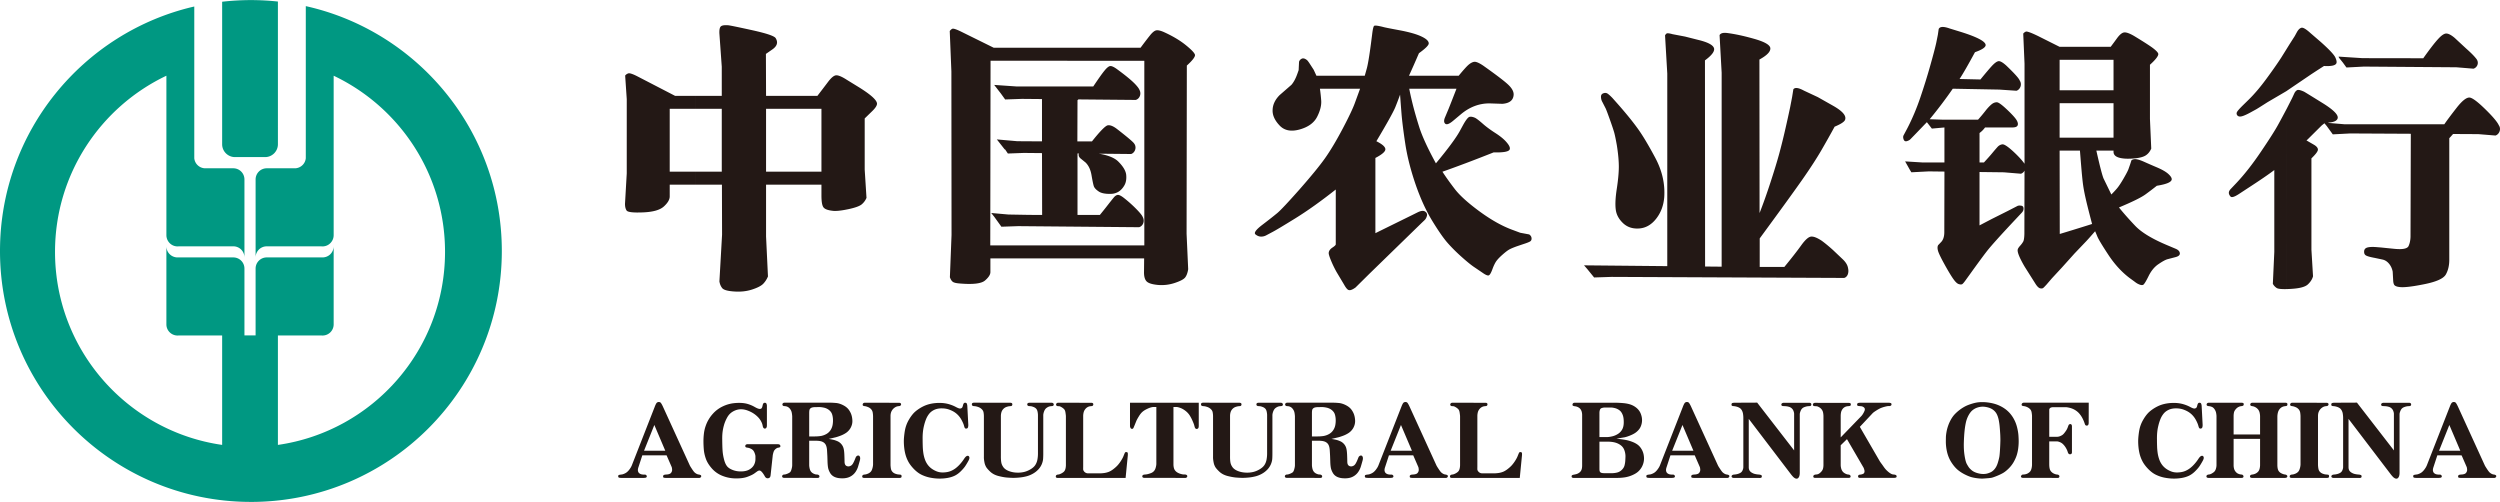 <?xml version="1.0" encoding="UTF-8"?> <svg xmlns="http://www.w3.org/2000/svg" width="2500" height="502" viewBox="5.011 4.312 1010.434 202.83"><path d="M269.607 188.323h-4.996l-1.558 4.776c-.223.652-.279 1.185-.176 1.592.095.426.301.73.605.936.3.211.609.336.923.391.309.057.588.086.832.086h.468c.168 0 .335.078.502.228.159.159.232.317.224.489-.034.271-.167.438-.399.511-.235.069-.579.107-1.021.107h-8.644c-.592 0-.986-.048-1.188-.116-.206-.082-.309-.262-.309-.541 0-.283.094-.455.27-.519.186-.069.425-.116.73-.159l.497-.064c.193-.018.516-.111.944-.295a4.578 4.578 0 0 0 1.064-.623c.288-.232.575-.52.846-.858s.498-.669.699-.991c.188-.322.339-.618.451-.893l9.235-23.609v7.58l-.129-.309-4.167 10.415h4.296v1.866h.001zm45.367-20.063v7.647c0 .442-.021.747-.068.901-.048.158-.12.312-.224.451-.103.128-.262.209-.476.24-.215.027-.408-.053-.575-.232a1.358 1.358 0 0 1-.31-.656l-.142-.64c-.106-.442-.309-.944-.604-1.485a7.47 7.47 0 0 0-1.176-1.588 10.683 10.683 0 0 0-1.777-1.472c-.683-.464-1.506-.871-2.455-1.228-.943-.348-1.875-.52-2.789-.502-1.061.023-2.082.322-3.077.879-.996.555-1.79 1.365-2.378 2.43s-1.025 2.115-1.313 3.163a18.329 18.329 0 0 0-.57 2.828 23.207 23.207 0 0 0-.12 2.94c0 .66.017 1.558.047 2.678.034 1.115.095 2.09.197 2.905.107.815.288 1.733.559 2.738.278 1.013.652 1.823 1.128 2.446.485.617 1.249 1.124 2.292 1.527a8.718 8.718 0 0 0 3.305.588c1.407 0 2.554-.262 3.421-.768.875-.502 1.502-1.133 1.893-1.871a5.11 5.11 0 0 0 .579-2.378v-1.056c0-.312-.095-.734-.292-1.271-.193-.532-.425-.94-.678-1.206a2.877 2.877 0 0 0-.923-.644 5.54 5.54 0 0 0-.785-.31l-.794-.141c-.215-.031-.383-.095-.485-.202-.116-.112-.158-.253-.146-.434 0-.24.09-.421.274-.545.172-.112.382-.181.609-.181h12.188c.262 0 .493.043.699.129.202.082.335.249.391.502.064.244.018.426-.138.533-.154.115-.291.184-.416.197l-.463.076c-.254.061-.511.197-.773.408a3.36 3.36 0 0 0-.644.661c-.159.24-.3.593-.429 1.081-.129.48-.189.82-.206.982l-.867 7.992c-.047.395-.15.69-.326.879-.167.186-.421.301-.764.34-.344.033-.661-.095-.962-.391-.09-.086-.214-.275-.368-.566a11.471 11.471 0 0 0-.571-.91 5.648 5.648 0 0 0-.713-.863c-.248-.244-.502-.377-.759-.402-.254-.021-.571.094-.962.355l-1.193.863c-.57.402-1.484.846-2.742 1.309-1.262.468-2.854.687-4.776.652a14.58 14.58 0 0 1-5.24-1.004 11.083 11.083 0 0 1-4.326-2.982c-1.185-1.344-2.013-2.67-2.463-3.979-.464-1.314-.734-2.566-.829-3.773a40.4 40.4 0 0 1-.141-3.291c0-1.057.068-2.116.197-3.185a14.23 14.23 0 0 1 .726-3.064 13.62 13.62 0 0 1 1.248-2.652 13.721 13.721 0 0 1 1.627-2.185 12.257 12.257 0 0 1 1.854-1.703 13.038 13.038 0 0 1 2.177-1.301 13.764 13.764 0 0 1 2.768-.987c1.025-.253 2.245-.395 3.661-.421.889 0 1.669.052 2.343.159.679.103 1.369.288 2.082.55.717.257 1.407.583 2.086.974.674.386 1.214.631 1.622.712.395.095.721.061.979-.111.133-.104.253-.279.348-.527.09-.254.167-.528.214-.816.061-.287.155-.519.271-.703a.7.7 0 0 1 .55-.279.807.807 0 0 1 .597.189c.086.115.167.273.223.488.044.216.074.379.073.513m21.902-1.229v1.815a7.792 7.792 0 0 0-.777-.038l-1.558.02c-.794.014-1.36.121-1.695.318-.335.201-.55.438-.635.721-.095.283-.143.777-.143 1.502v9.305h2.331c.746 0 1.493-.052 2.249-.158l.228-.039v2.168l-.146-.039c-.558-.138-1.378-.201-2.455-.201h-2.205v9.827c0 .386.06.841.18 1.399.129.549.317.982.588 1.309.262.322.605.588 1.034.789.43.193.756.301.996.314l.506.038c.202.024.391.107.559.22a.624.624 0 0 1 .271.515c.007.214-.064.378-.206.485-.15.106-.344.149-.575.137l-13.506-.027a.97.97 0 0 1-.597-.18c-.158-.112-.224-.31-.176-.576a.685.685 0 0 1 .253-.395.906.906 0 0 1 .446-.18l.442-.039c.154-.014.455-.107.901-.275.438-.172.794-.359 1.064-.562.278-.198.502-.636.678-1.292.185-.656.271-1.193.271-1.613v-19.771a11.47 11.47 0 0 0-.154-1.297 3.611 3.611 0 0 0-.545-1.43c-.279-.428-.588-.746-.932-.952a2.558 2.558 0 0 0-1.025-.382l-.7-.068c-.12 0-.271-.068-.429-.215-.167-.15-.215-.344-.15-.584a.63.63 0 0 1 .279-.412c.158-.106.348-.158.579-.158h14.755v.001zm-62.441 21.291h-4.828v-1.867h4.296l-4.296-10.106v-7.579l.034-.094c.22-.576.43-1.031.64-1.369.215-.34.516-.52.923-.541.403-.021.708.094.905.352.206.254.46.699.772 1.352l10.923 23.91c.099.214.335.613.726 1.205.386.597.69 1.03.918 1.313s.515.532.862.751c.353.215.666.344.944.391l.391.064c.193.043.356.107.516.185a.524.524 0 0 1 .271.382c.023.176-.048.339-.198.516a.769.769 0 0 1-.588.252h-13.437c-.455 0-.772-.047-.953-.115-.185-.082-.262-.274-.231-.584a.554.554 0 0 1 .262-.45c.167-.095.373-.159.618-.185l.772-.064a3.45 3.45 0 0 0 .905-.201c.344-.116.613-.348.815-.688a1.94 1.94 0 0 0 .262-1.149c-.034-.429-.09-.751-.167-.962l-2.057-4.719zm227.731.108c-.018 1.154.034 2.082.163 2.772.12.687.421 1.348.893 1.979.477.622 1.214 1.128 2.219 1.507 1 .381 2.064.583 3.202.613.9.043 1.798-.031 2.694-.223.91-.189 1.808-.546 2.704-1.069.905-.519 1.566-1.106 1.996-1.737.434-.645.717-1.374.875-2.182.15-.807.232-1.631.232-2.459V171.92a7.682 7.682 0 0 0-.186-1.344c-.111-.48-.3-.854-.562-1.133-.267-.283-.614-.506-1.06-.678-.447-.168-.777-.271-1.014-.297l-.862-.068c-.124 0-.271-.064-.446-.193-.168-.137-.228-.334-.181-.584.031-.223.133-.373.301-.455.176-.081.438-.115.794-.115h8.737c.215 0 .408.061.575.168a.68.68 0 0 1 .279.497c.021.224-.043.382-.176.498a.77.77 0 0 1-.447.185l-.699.068c-.36.043-.738.172-1.137.387-.404.227-.73.494-.971.811-.235.318-.438.73-.596 1.25-.15.51-.224.957-.207 1.338v15.377c0 .627-.017 1.305-.055 2.014-.039.717-.224 1.455-.55 2.244a7.247 7.247 0 0 1-1.399 2.143 9.101 9.101 0 0 1-2.154 1.682c-.837.477-1.687.824-2.574 1.061-.885.23-1.799.398-2.734.493-.939.099-1.807.146-2.601.146-.733 0-1.601-.043-2.618-.124s-2.193-.306-3.523-.647c-1.326-.361-2.425-.949-3.283-1.773s-1.425-1.484-1.678-1.982c-.254-.506-.43-.939-.507-1.312-.091-.379-.167-.812-.24-1.314s-.095-.974-.081-1.424v-16.305c0-.523-.048-1.047-.143-1.566-.086-.52-.348-.971-.776-1.36a3.786 3.786 0 0 0-1.36-.824c-.485-.167-.876-.267-1.193-.31l-.691-.068a.794.794 0 0 1-.472-.172c-.159-.119-.228-.291-.228-.531 0-.232.078-.399.236-.507.168-.106.373-.159.622-.159l14.69.021c.258.014.446.064.588.158.138.095.219.25.228.459.007.229-.052.4-.168.537-.12.129-.249.193-.382.193l-.699.068c-.36.043-.764.15-1.228.313a3.196 3.196 0 0 0-1.224.85 3.208 3.208 0 0 0-.733 1.331 5.436 5.436 0 0 0-.192 1.416v16.047h.002zm-40.437-21.377h27.789v9.283c0 .382-.052.674-.142.884s-.271.348-.541.407c-.271.057-.489-.01-.645-.18a1.533 1.533 0 0 1-.33-.631l-.227-.846c-.121-.391-.344-.943-.657-1.66a16.18 16.18 0 0 0-1.106-2.111 7.275 7.275 0 0 0-1.722-1.867c-.717-.55-1.416-.949-2.111-1.193-.704-.254-1.245-.373-1.631-.373l-1.116.017v23.18c0 .519.064 1.03.197 1.532.138.498.399.932.799 1.309.391.378.923.67 1.579.906.661.219 1.193.334 1.593.334l.613.018c.15.014.326.068.506.172.186.098.288.266.297.498a.59.59 0 0 1-.271.535c-.185.125-.36.186-.511.172l-16.536-.023c-.257 0-.464-.047-.635-.154-.167-.107-.24-.279-.211-.52 0-.18.082-.326.232-.438.159-.1.309-.172.468-.197l.631-.061c.244-.014.545-.064.896-.15.348-.086.756-.211 1.211-.382a3.15 3.15 0 0 0 1.188-.759c.335-.34.583-.799.759-1.383.164-.588.263-1.107.279-1.558v-23.029l-1.051-.017c-.361 0-.799.076-1.313.227-.523.163-1.12.421-1.807.772-.683.36-1.231.747-1.644 1.15-.416.396-.837.952-1.271 1.669-.434.709-.751 1.283-.953 1.722l-.789 1.944-.241.566c-.119.312-.227.527-.334.635-.104.115-.254.168-.451.154-.262 0-.463-.129-.596-.391a1.898 1.898 0 0 1-.198-.879V167.053zm-1.776 30.385h-27.395c-.262.014-.477-.039-.644-.15-.159-.111-.214-.309-.15-.617a.62.62 0 0 1 .254-.391c.142-.086.296-.15.446-.176l.441-.061c.172-.014.438-.107.812-.283a4.847 4.847 0 0 0 1.099-.669c.36-.278.613-.665.756-1.134.154-.467.231-1.017.248-1.635v-19.746c0-.262-.047-.717-.146-1.364-.086-.657-.245-1.134-.477-1.425-.224-.287-.562-.575-1.034-.867-.468-.283-.803-.438-1-.451l-.652-.043c-.159 0-.317-.064-.477-.197-.167-.137-.223-.309-.176-.531a.777.777 0 0 1 .301-.485c.163-.106.352-.159.584-.159l13.42.021c.231.014.412.068.532.167.128.099.192.245.202.429a.737.737 0 0 1-.164.503.6.6 0 0 1-.438.228l-.627.068a2.94 2.94 0 0 0-1.128.382c-.365.206-.691.511-.983.909a3.38 3.38 0 0 0-.596 1.318 6.422 6.422 0 0 0-.155 1.344v20.535c-.014.516-.014.88 0 1.086.018.206.112.438.296.687.177.253.412.464.709.622.291.168.644.244 1.047.244h4.708c.309 0 .78-.03 1.416-.094a8.877 8.877 0 0 0 1.948-.434c.661-.228 1.36-.627 2.099-1.197.729-.57 1.331-1.111 1.781-1.627a14.25 14.25 0 0 0 1.288-1.742c.416-.652.721-1.211.922-1.691l.326-.807c.142-.369.262-.631.356-.793.103-.159.296-.232.566-.211s.442.115.523.275c.069.166.086.527.052 1.09l-.89 9.072zm-50.41-9.008c-.015 1.154.042 2.082.171 2.772.116.687.421 1.348.889 1.979.477.622 1.219 1.128 2.219 1.507a9.668 9.668 0 0 0 3.206.613 10.47 10.47 0 0 0 2.695-.223c.905-.189 1.807-.545 2.703-1.069.906-.519 1.566-1.106 1.992-1.737a5.958 5.958 0 0 0 .875-2.182c.154-.807.232-1.631.232-2.459V171.92a7.753 7.753 0 0 0-.181-1.344c-.111-.48-.305-.854-.566-1.133-.263-.283-.614-.506-1.056-.678-.446-.168-.781-.271-1.014-.297l-.866-.068c-.129 0-.271-.064-.442-.193-.167-.137-.231-.334-.185-.584.031-.223.138-.373.305-.455.176-.081.438-.115.794-.115h8.738c.215 0 .403.061.575.168a.675.675 0 0 1 .274.498c.023.223-.039.381-.176.497a.746.746 0 0 1-.446.185l-.7.068a3.213 3.213 0 0 0-1.133.387c-.407.227-.733.494-.97.811-.24.318-.438.73-.597 1.25-.154.51-.223.957-.205 1.338v15.377c0 .627-.018 1.305-.061 2.014-.039.717-.224 1.455-.545 2.244a7.28 7.28 0 0 1-1.403 2.143 9.027 9.027 0 0 1-2.155 1.682c-.832.477-1.682.824-2.574 1.061a17.94 17.94 0 0 1-2.734.493c-.939.099-1.807.146-2.601.146-.729 0-1.597-.043-2.618-.124-1.017-.081-2.192-.305-3.523-.647-1.326-.361-2.42-.949-3.283-1.773-.854-.824-1.42-1.484-1.674-1.982-.257-.506-.429-.939-.511-1.312a16.978 16.978 0 0 1-.24-1.314 8.268 8.268 0 0 1-.077-1.424v-16.305c0-.523-.047-1.047-.142-1.566-.091-.52-.352-.971-.781-1.36a3.753 3.753 0 0 0-1.36-.824c-.485-.167-.871-.267-1.193-.31l-.69-.068a.777.777 0 0 1-.468-.172c-.159-.119-.232-.291-.232-.531 0-.232.082-.399.24-.507.168-.106.374-.159.618-.159l14.695.021c.253.014.446.064.588.158.137.095.215.25.223.459.007.229-.047.4-.167.537-.12.129-.249.193-.382.193l-.699.068c-.356.043-.765.15-1.224.313a3.155 3.155 0 0 0-1.223.85 3.144 3.144 0 0 0-.734 1.331 5.463 5.463 0 0 0-.201 1.416v16.047zm-13.575-20.171l.399 7.647c.017.314-.007.602-.064.854-.047.249-.124.433-.231.536-.104.104-.267.172-.507.202-.244.027-.429-.039-.549-.202-.129-.158-.232-.391-.301-.687l-.167-.571c-.15-.493-.43-1.111-.812-1.85a9.249 9.249 0 0 0-1.287-1.889 8.408 8.408 0 0 0-1.614-1.402c-.613-.404-1.343-.764-2.197-1.073-.841-.313-1.812-.477-2.893-.493-1.185-.014-2.202.18-3.068.57-.858.399-1.554.923-2.086 1.58a8.81 8.81 0 0 0-1.262 2.145 18.438 18.438 0 0 0-.828 2.593 17.65 17.65 0 0 0-.477 2.712c-.09.867-.129 1.863-.111 3.005 0 .79.017 1.678.047 2.669.031.982.111 1.928.249 2.828.133.902.356 1.79.674 2.656a8.106 8.106 0 0 0 1.305 2.318 7.602 7.602 0 0 0 2.034 1.717c.812.477 1.575.793 2.283.953.713.162 1.523.201 2.425.115.932-.077 1.751-.274 2.455-.579.708-.3 1.378-.7 2-1.185a13.18 13.18 0 0 0 1.785-1.721 16.261 16.261 0 0 0 1.455-1.914c.398-.613.755-1.004 1.064-1.164.313-.167.566-.18.78-.038.206.124.326.353.353.661.021.309-.099.713-.365 1.205-.48.885-.944 1.652-1.369 2.283-.438.631-1.06 1.34-1.854 2.117-.803.771-1.631 1.359-2.498 1.754-.858.391-1.828.684-2.901.854a17.612 17.612 0 0 1-3.115.245c-1.219 0-2.442-.125-3.699-.369a14.4 14.4 0 0 1-3.489-1.154c-1.082-.52-2.125-1.301-3.125-2.322-1-1.034-1.755-2.034-2.283-3.004a13.785 13.785 0 0 1-1.15-2.889 18.904 18.904 0 0 1-.511-2.771 24.9 24.9 0 0 1-.146-2.588c0-.829.081-1.867.24-3.091.154-1.219.382-2.283.687-3.167.301-.889.704-1.76 1.224-2.609a14.838 14.838 0 0 1 1.549-2.185c.516-.601 1.146-1.154 1.871-1.674a16.159 16.159 0 0 1 2.296-1.378c.803-.395 1.67-.707 2.623-.939.948-.232 2.029-.382 3.235-.434 1.043-.027 1.975.014 2.794.137.824.116 1.635.318 2.425.593a13.72 13.72 0 0 1 2.099.91c.605.33 1.082.528 1.421.593.335.063.647 0 .909-.182a.917.917 0 0 0 .348-.467c.073-.211.142-.451.211-.717.06-.266.159-.489.274-.666a.652.652 0 0 1 .55-.278.823.823 0 0 1 .597.202c.094.115.158.274.206.477.045.203.075.379.092.521m-31.03 23.995c.035.58.091 1.095.177 1.537.086.441.287.841.597 1.188.309.34.699.594 1.176.77.472.172.875.27 1.219.295l.635.061c.215.023.374.068.477.115.095.053.159.22.185.494.027.283-.043.48-.185.574-.15.1-.365.15-.644.15h-14.283c-.244 0-.45-.051-.618-.158-.158-.107-.214-.309-.15-.609a.623.623 0 0 1 .254-.391c.146-.086.296-.15.446-.176l.506-.061c.258-.023.584-.124.996-.291a3.238 3.238 0 0 0 1.107-.699c.321-.301.579-.76.755-1.383a6.768 6.768 0 0 0 .292-1.648v-19.445c0-.369-.039-.841-.115-1.402a2.709 2.709 0 0 0-.609-1.43 3.29 3.29 0 0 0-1.206-.889c-.485-.201-.88-.33-1.193-.387l-.464-.068a.777.777 0 0 1-.45-.185c-.15-.116-.197-.278-.15-.507.047-.223.142-.391.301-.497a.993.993 0 0 1 .579-.159l13.857.021c.24.014.434.076.575.188.15.116.215.278.202.511a.768.768 0 0 1-.249.434.724.724 0 0 1-.455.193l-.554.068a3.046 3.046 0 0 0-1.176.45 3.892 3.892 0 0 0-1.03.931 3.941 3.941 0 0 0-.618 1.186 5.04 5.04 0 0 0-.185 1.386v19.833h-.002zm-28.062-9.609v-2.167a6.85 6.85 0 0 0 2.004-.712 4.944 4.944 0 0 0 1.785-1.597c.45-.669.742-1.421.88-2.253a10.2 10.2 0 0 0 .095-2.623c-.112-1.017-.326-1.781-.652-2.287a4.205 4.205 0 0 0-1.271-1.266 5.072 5.072 0 0 0-1.781-.717 11.632 11.632 0 0 0-1.06-.176v-1.816h3.832c.751.015 1.498.057 2.253.129.747.064 1.536.293 2.352.652.812.369 1.498.79 2.035 1.283.545.48 1.021 1.146 1.433 1.983.412.841.661 1.837.729 3 .082 1.149-.188 2.257-.811 3.317a6.013 6.013 0 0 1-1.747 1.85c-.699.463-1.511.88-2.434 1.211-.922.338-1.69.578-2.321.699l-2.231.523c.682.115 1.266.228 1.755.334.494.104 1.047.289 1.67.55a4.358 4.358 0 0 1 1.596 1.134c.438.488.756 1.055.94 1.686.193.641.301 1.52.348 2.635.047 1.117.072 2.048.081 2.803.007.752.168 1.262.468 1.55.305.292.683.429 1.154.412.245 0 .541-.077.88-.253.344-.168.652-.49.928-.957.266-.473.506-.979.721-1.507.206-.524.352-.872.421-1.021.063-.159.21-.31.411-.468a.895.895 0 0 1 .695-.168c.245.043.43.236.554.584.129.34.112.811-.047 1.398-.245.902-.485 1.73-.708 2.46a7.769 7.769 0 0 1-.975 2.068 5.776 5.776 0 0 1-1.528 1.583 5.804 5.804 0 0 1-1.927.885 8.128 8.128 0 0 1-2.262.215c-1.072-.014-2.004-.193-2.794-.545-.776-.356-1.382-.885-1.807-1.597-.412-.717-.69-1.399-.824-2.064-.124-.657-.206-1.523-.24-2.575l-.068-2.158c-.034-.648-.073-1.378-.12-2.207-.048-.811-.159-1.476-.352-1.979a2.74 2.74 0 0 0-.824-1.214 3.295 3.295 0 0 0-1.236-.617m203.189-15.614v1.816a7.797 7.797 0 0 0-.776-.039l-1.559.02c-.794.014-1.36.121-1.69.318-.339.201-.55.438-.64.721-.095.283-.142.777-.142 1.502v9.305h2.331c.746 0 1.493-.051 2.248-.158l.228-.039v2.168l-.146-.039c-.559-.137-1.378-.201-2.451-.201h-2.21v9.828c0 .386.064.84.181 1.398.129.549.321.982.592 1.309.262.322.601.588 1.03.79.429.192.759.3.995.313l.511.039c.198.027.387.106.554.219a.624.624 0 0 1 .271.515c.007.214-.06.378-.206.485-.15.107-.339.15-.57.137l-13.511-.023a.972.972 0 0 1-.597-.181c-.158-.112-.223-.31-.171-.575a.644.644 0 0 1 .253-.395.876.876 0 0 1 .442-.18l.446-.039c.15-.014.455-.107.901-.275.433-.172.794-.36 1.063-.562.279-.197.498-.635.674-1.291.186-.656.271-1.193.271-1.613V172.53a12.28 12.28 0 0 0-.149-1.296 3.597 3.597 0 0 0-.55-1.43c-.279-.429-.588-.746-.931-.953a2.597 2.597 0 0 0-1.026-.381l-.699-.068c-.116 0-.271-.069-.425-.215-.172-.15-.219-.344-.154-.584a.656.656 0 0 1 .278-.412c.159-.107.348-.158.579-.158h14.756l-.001-.002zm0 15.614v-2.167a6.8 6.8 0 0 0 2.004-.712 4.885 4.885 0 0 0 1.781-1.598c.455-.669.751-1.42.884-2.252a9.981 9.981 0 0 0 .095-2.623c-.107-1.018-.321-1.781-.647-2.287a4.297 4.297 0 0 0-1.271-1.266 5.084 5.084 0 0 0-1.785-.717 11.14 11.14 0 0 0-1.06-.176v-1.816h3.837c.746.014 1.493.057 2.253.129.742.064 1.532.293 2.348.652.815.369 1.497.79 2.038 1.283.541.48 1.018 1.146 1.43 1.982.416.842.66 1.838.733 3 .077 1.15-.193 2.258-.815 3.318a6.033 6.033 0 0 1-1.746 1.85c-.7.463-1.507.879-2.434 1.21-.923.339-1.695.579-2.322.7l-2.236.523c.683.115 1.275.227 1.76.334a9.234 9.234 0 0 1 1.67.55 4.373 4.373 0 0 1 1.601 1.133 4.34 4.34 0 0 1 .94 1.687c.188.64.296 1.52.348 2.635.047 1.116.072 2.048.081 2.803.003.752.163 1.262.468 1.55.301.292.682.429 1.15.411.244 0 .541-.076.884-.252.343-.168.652-.49.919-.958.274-.472.515-.979.725-1.507.206-.523.348-.871.421-1.021.063-.158.21-.309.416-.467a.876.876 0 0 1 .69-.168c.245.043.43.236.559.584.125.339.111.811-.047 1.398a95.15 95.15 0 0 1-.708 2.459 7.784 7.784 0 0 1-.983 2.069 5.82 5.82 0 0 1-3.446 2.468 8.178 8.178 0 0 1-2.271.215c-1.072-.014-2-.193-2.785-.545-.785-.357-1.386-.885-1.807-1.598-.416-.717-.69-1.398-.824-2.064-.133-.656-.21-1.523-.24-2.574l-.072-2.158c-.031-.648-.069-1.379-.121-2.207-.047-.811-.158-1.477-.352-1.979a2.723 2.723 0 0 0-.824-1.214 3.309 3.309 0 0 0-1.239-.617m31.312-13.875v7.579l-.129-.31-4.167 10.416h4.296v1.867h-4.995l-1.558 4.777c-.224.652-.279 1.184-.177 1.592.099.425.301.729.605.936.3.211.609.334.923.391.309.056.588.086.836.086h.464c.168 0 .335.077.503.227.162.159.231.318.223.49-.034.27-.167.438-.399.51-.235.069-.575.107-1.021.107h-8.647c-.584 0-.982-.047-1.185-.115-.206-.082-.305-.262-.305-.541 0-.283.095-.455.266-.52.185-.068.425-.115.734-.158l.489-.064c.201-.018.523-.111.948-.297.425-.18.781-.391 1.064-.621a5.58 5.58 0 0 0 .85-.859c.267-.338.498-.669.699-.99.188-.322.339-.619.446-.893l9.237-23.61zm47.886 28.668H591.87c-.267.014-.477-.038-.648-.149-.154-.112-.21-.31-.15-.618a.628.628 0 0 1 .258-.391c.142-.086.292-.15.442-.176l.445-.061c.168-.014.438-.106.812-.283a4.913 4.913 0 0 0 1.095-.669c.36-.278.618-.665.76-1.133.15-.468.232-1.017.249-1.636v-19.746c0-.262-.047-.717-.149-1.364-.082-.657-.24-1.134-.473-1.425-.223-.287-.566-.575-1.034-.867-.472-.283-.807-.438-1.004-.451l-.648-.043c-.163 0-.317-.064-.477-.197-.167-.137-.223-.309-.176-.531a.78.78 0 0 1 .3-.485c.159-.106.353-.159.58-.159l13.424.021c.228.014.412.068.533.168a.553.553 0 0 1 .201.429.77.77 0 0 1-.158.502.629.629 0 0 1-.442.228l-.622.068a2.908 2.908 0 0 0-1.133.382c-.365.206-.691.511-.987.91s-.493.837-.597 1.317c-.104.484-.15.932-.15 1.344v20.535c-.014.516-.014.88 0 1.086s.111.438.297.687c.171.253.412.464.707.622.288.168.641.244 1.048.244h4.708c.309 0 .776-.03 1.412-.094a8.851 8.851 0 0 0 1.948-.434c.661-.228 1.36-.627 2.103-1.197.73-.57 1.326-1.111 1.777-1.627a14.58 14.58 0 0 0 1.291-1.742c.412-.652.722-1.21.919-1.691l.326-.807c.146-.369.267-.631.36-.793.104-.159.292-.232.562-.211.27.021.446.116.527.275.073.167.086.527.047 1.09l-.89 9.072zm-47.886-9.116v-1.867h4.301l-4.301-10.106v-7.579l.039-.094a8.093 8.093 0 0 1 .635-1.369c.215-.34.52-.52.927-.541.399-.021.704.094.901.352.206.254.464.699.772 1.352l10.923 23.91c.099.214.334.613.725 1.205.391.597.691 1.03.923 1.313.224.283.511.532.858.751.352.215.665.344.948.391l.391.064c.188.043.356.107.515.184.15.092.245.215.267.383.031.176-.047.339-.197.516a.768.768 0 0 1-.584.252h-13.437c-.46 0-.777-.047-.957-.115-.186-.082-.263-.274-.232-.584a.568.568 0 0 1 .266-.45c.168-.095.374-.159.619-.185l.771-.064a3.5 3.5 0 0 0 .906-.201c.343-.116.613-.348.807-.688.211-.338.296-.725.266-1.149-.034-.429-.086-.751-.167-.962l-2.056-4.717h-4.829v-.002zm85.344-21.269v1.979a6.997 6.997 0 0 0-.833-.051h-2.197a4.25 4.25 0 0 0-.974.128c-.36.082-.61.198-.756.335-.15.142-.274.369-.36.67-.094.305-.142.686-.142 1.146v9.665h3.099c.571 0 1.271-.1 2.107-.297l.056-.014v2.305a14.518 14.518 0 0 0-2.025-.133h-3.236v10.905c0 .52.048.905.142 1.134.086.227.274.407.558.527.274.12.738.18 1.374.18h2.814c.129 0 .254 0 .374-.003v1.909h-15.656a1.072 1.072 0 0 1-.652-.158c-.185-.12-.244-.317-.185-.601a.5.5 0 0 1 .283-.378c.15-.068.395-.141.721-.197a9.659 9.659 0 0 0 1.025-.24 3.588 3.588 0 0 0 1.107-.592c.383-.288.657-.657.833-1.091.181-.438.271-1.038.271-1.798v-20.398c0-.455-.064-.896-.18-1.322a3.274 3.274 0 0 0-.55-1.09 2.796 2.796 0 0 0-.948-.729 3.524 3.524 0 0 0-1.159-.353c-.391-.043-.678-.115-.854-.227-.18-.1-.244-.279-.197-.523.047-.25.146-.421.301-.528.154-.106.352-.159.584-.159h15.255v-.001zm0 30.385v-1.909a8.902 8.902 0 0 0 1.901-.267c.691-.172 1.309-.527 1.858-1.051.558-.528.914-1.104 1.099-1.73a9.925 9.925 0 0 0 .334-2.115c.048-.781.073-1.395.073-1.828a7.437 7.437 0 0 0-.48-2.391 4.19 4.19 0 0 0-1.374-1.857c-.626-.494-1.377-.867-2.24-1.121a8.879 8.879 0 0 0-1.171-.248v-2.305a7.265 7.265 0 0 0 2.253-.975 4.958 4.958 0 0 0 1.674-1.777c.416-.725.622-1.66.64-2.793.017-1.143-.091-2.078-.331-2.828-.326-.945-.768-1.636-1.334-2.078a5.198 5.198 0 0 0-1.828-.918c-.36-.1-.721-.168-1.072-.215v-1.979h1.305c1.137.014 2.205.073 3.205.168 1 .098 1.889.27 2.661.52a7.64 7.64 0 0 1 2.154 1.09 6.323 6.323 0 0 1 1.601 1.652c.403.617.695 1.377.897 2.279a6.519 6.519 0 0 1-.039 2.818c-.202.828-.502 1.512-.909 2.061a6.737 6.737 0 0 1-1.498 1.477c-.597.446-1.416.862-2.446 1.266-1.03.404-1.833.635-2.416.704l-2.91.493c1.417.154 2.597.31 3.541.477.952.158 1.909.43 2.875.803.97.373 1.772.824 2.403 1.344.627.523 1.168 1.24 1.623 2.15.441.909.682 1.947.707 3.102.024 1.155-.248 2.297-.807 3.408a7.047 7.047 0 0 1-1.429 1.896c-.593.571-1.407 1.086-2.434 1.533a12.174 12.174 0 0 1-3.052.914c-1.008.15-2.038.23-3.077.23h-1.957zm28.433-28.668v7.579l-.129-.31-4.172 10.416h4.301v1.867h-4.996L678.6 193.1c-.224.652-.283 1.184-.176 1.592.095.425.3.729.601.936.305.211.613.334.923.391.313.056.592.086.837.086h.468c.167 0 .335.077.502.227.159.159.231.318.224.49-.035.27-.168.438-.399.51-.236.069-.584.107-1.026.107h-8.643c-.584 0-.983-.047-1.181-.115-.21-.082-.31-.262-.31-.541 0-.283.091-.455.267-.52.185-.068.425-.115.733-.158l.49-.064c.201-.018.519-.111.948-.297.421-.18.78-.391 1.063-.621.284-.232.576-.52.842-.859.274-.338.502-.669.699-.99.193-.322.344-.619.455-.893l9.237-23.611zm63.817 12.3l8.39-8.67c.197-.215.412-.506.636-.88.235-.374.421-.751.583-1.133.168-.374.193-.708.107-.987-.107-.271-.309-.484-.597-.652a2.155 2.155 0 0 0-.823-.279l-.726-.068c-.31-.014-.541-.047-.683-.111-.15-.061-.231-.232-.24-.516-.007-.283.107-.467.317-.562.215-.094.472-.146.747-.146h11.927c.197.017.399.06.592.124.197.074.296.232.31.48 0 .258-.086.438-.271.55a1.047 1.047 0 0 1-.579.181h-.378c-.31 0-.807.094-1.493.274-.688.181-1.254.378-1.709.571-.459.205-1.043.52-1.76.979-.712.445-1.205.811-1.472 1.094l-5.142 5.477 7.966 13.746c.107.21.446.703 1.03 1.473l.76 1.085c.326.45.622.812.879 1.077.25.266.555.537.897.833.343.278.674.511 1 .704.326.188.626.295.905.326l.584.064c.124.023.283.068.472.137.202.061.317.228.369.507.048.271-.06.459-.3.55-.258.09-.605.133-1.073.133h-13.425c-.231 0-.42-.052-.583-.158-.146-.1-.211-.279-.181-.533.034-.278.167-.477.425-.57l.455-.064.378-.064c.197-.031.441-.104.725-.227.275-.112.455-.322.554-.609.095-.293.086-.631-.023-1.014a5.616 5.616 0 0 0-.301-.879l-6.712-11.541-2.537 2.473v7.926c0 .426.057.885.177 1.365s.313.9.571 1.258c.266.352.617.639 1.051.866.43.228.777.353 1.039.382l.472.064a.845.845 0 0 1 .477.244c.15.129.223.293.223.469-.014.287-.111.455-.292.52-.176.064-.429.094-.755.094h-13.206c-.266 0-.488-.051-.656-.163-.172-.116-.215-.31-.142-.597a.62.62 0 0 1 .279-.382c.159-.095.31-.159.446-.185l.578-.064c.253-.018.515-.094.802-.231.296-.146.622-.399.979-.776.365-.369.618-.769.765-1.193.137-.416.21-.936.227-1.523v-19.746c0-.383-.038-.833-.115-1.344s-.258-.975-.541-1.373a3.502 3.502 0 0 0-1.064-.971c-.425-.244-.776-.386-1.077-.412l-.812-.042a.789.789 0 0 1-.493-.188c-.15-.121-.206-.297-.159-.512.052-.219.146-.386.301-.484.154-.104.352-.154.584-.154l13.703.027c.244.014.434.064.549.158.134.1.193.254.193.455-.017.287-.094.468-.219.537-.137.08-.3.123-.48.137l-.699.068a2.798 2.798 0 0 0-1.129.383 2.72 2.72 0 0 0-.944.922 3.284 3.284 0 0 0-.511 1.287c-.077.438-.12.894-.12 1.361v8.642h-.002zm-16.54 14.102c.017.777-.086 1.387-.305 1.832-.219.438-.494.688-.824.727-.344.047-.679-.053-1.018-.293-.188-.103-.438-.326-.764-.686a11.867 11.867 0 0 1-.709-.859l-16.999-22.312v19.377c-.017.533.064.988.249 1.361.172.373.489.695.932.975.459.273.901.459 1.348.557.446.1.832.168 1.176.193l.656.061c.163.023.365.076.575.15.215.072.335.248.344.54.014.292-.086.472-.271.558a1.522 1.522 0 0 1-.721.107l-10.387-.021c-.244 0-.468-.069-.652-.206-.188-.129-.24-.335-.142-.618a.559.559 0 0 1 .292-.335c.142-.09.317-.15.523-.176l.584-.06c.215-.015.523-.073.932-.172a4.894 4.894 0 0 0 1.192-.485c.382-.231.683-.566.88-1.038.202-.464.301-.901.301-1.305V173.19c0-.485-.035-1.005-.116-1.562a4.321 4.321 0 0 0-.485-1.502c-.248-.438-.558-.77-.931-.988a4.293 4.293 0 0 0-1.116-.477 6.13 6.13 0 0 0-.888-.192l-.626-.069a.783.783 0 0 1-.426-.137c-.154-.082-.214-.279-.188-.574.034-.267.142-.438.326-.508.188-.068.498-.115.937-.128l9.106-.043 14.935 19.304v-14.732c0-.357-.09-.756-.257-1.203a2.734 2.734 0 0 0-1.902-1.695 6.451 6.451 0 0 0-1.129-.215l-1.172-.068a.888.888 0 0 1-.531-.172c-.15-.12-.202-.3-.159-.54.024-.198.149-.348.335-.455.193-.107.425-.159.687-.159h10.271c.24 0 .433.056.592.181.15.115.231.296.231.536a.743.743 0 0 1-.176.425.593.593 0 0 1-.429.185l-.867.069c-.309.027-.708.129-1.201.296-.49.171-.863.395-1.112.679-.257.277-.472.652-.647 1.133-.168.467-.254.836-.254 1.111v23.484-.002zm-47.277-6.85v-1.867h4.296l-4.296-10.106v-7.579l.034-.094a8.961 8.961 0 0 1 .635-1.369c.219-.34.524-.52.923-.541.408-.021.708.094.91.352.206.254.463.699.772 1.352l10.922 23.91c.095.214.335.613.726 1.205.391.597.691 1.03.923 1.313.219.283.507.532.858.751.348.215.665.344.943.391l.391.064c.189.043.356.107.516.184a.525.525 0 0 1 .271.383c.024.176-.048.339-.197.516a.77.77 0 0 1-.588.252h-13.441c-.451 0-.765-.047-.948-.115-.186-.082-.267-.274-.232-.584a.557.557 0 0 1 .262-.45c.168-.095.373-.159.618-.185l.772-.064c.262-.018.566-.081.91-.201.338-.116.609-.348.807-.688.206-.338.296-.725.266-1.149-.034-.429-.09-.751-.167-.962l-2.052-4.716-4.834-.003zm120.97-21.522v1.85a6.882 6.882 0 0 0-1.983.382 6.123 6.123 0 0 0-1.884 1.047c-.566.447-1.09 1.125-1.592 2.025a11.35 11.35 0 0 0-1.091 2.914 31.07 31.07 0 0 0-.536 3.408 59.473 59.473 0 0 0-.253 3.597c-.052 1.171-.064 2.021-.052 2.562a26.072 26.072 0 0 0 .55 5.168c.193.922.424 1.631.686 2.111.271.484.537.936.824 1.339.297.396.704.808 1.228 1.231.532.416 1.231.769 2.099 1.025.717.215 1.387.344 2.004.379v1.875a15.194 15.194 0 0 1-1.947-.137 16.577 16.577 0 0 1-2.421-.465c-.738-.209-1.622-.57-2.648-1.09a15.432 15.432 0 0 1-2.678-1.712c-.764-.626-1.472-1.391-2.129-2.3-.661-.91-1.171-1.781-1.536-2.627a14.21 14.21 0 0 1-.82-2.477 20.211 20.211 0 0 1-.355-2.072 20.352 20.352 0 0 1-.12-1.881c0-.463.007-1.025.017-1.686.008-.652.078-1.412.228-2.271a16.03 16.03 0 0 1 .665-2.596c.292-.871.691-1.742 1.172-2.602.494-.861 1.034-1.592 1.622-2.197a16.684 16.684 0 0 1 1.876-1.66 16.562 16.562 0 0 1 2.029-1.313c.691-.378 1.494-.708 2.421-1.013.927-.301 1.729-.52 2.425-.635.645-.115 1.378-.17 2.199-.179m27.139 25.312c.014.669.078 1.24.197 1.687a2.6 2.6 0 0 0 .674 1.185c.336.339.709.588 1.116.764.412.172.738.271.966.296l.498.061c.115.023.253.098.403.197a.647.647 0 0 1 .095.948.558.558 0 0 1-.46.188l-14.115-.023c-.245 0-.459-.057-.626-.18-.177-.121-.215-.31-.143-.576.018-.072.095-.18.236-.317.138-.146.258-.224.348-.235l.699-.061c.219-.014.507-.082.872-.193.368-.107.747-.322 1.142-.635.398-.309.678-.742.854-1.301a6.66 6.66 0 0 0 .279-1.746v-19.789c0-.279-.051-.721-.142-1.318-.09-.601-.301-1.064-.618-1.395a3.814 3.814 0 0 0-1.12-.811c-.429-.202-.803-.331-1.129-.387l-.527-.086a1.014 1.014 0 0 1-.498-.176c-.15-.107-.206-.271-.15-.511.056-.231.167-.399.339-.507.168-.106.361-.158.559-.158h26.209l-.021 8.227c-.018.271-.069.49-.142.666a.619.619 0 0 1-.416.344.758.758 0 0 1-.575-.047c-.185-.096-.31-.263-.391-.503l-.301-.866a16.131 16.131 0 0 0-.683-1.52 9.901 9.901 0 0 0-1.124-1.713c-.45-.574-1.038-1.086-1.738-1.536a7.7 7.7 0 0 0-2.18-.944c-.747-.193-1.344-.287-1.798-.287h-5.095c-.253.014-.48.051-.679.106a1.16 1.16 0 0 0-.54.317c-.15.154-.235.297-.253.434-.018.129-.021.387-.021.773v10.334h3.163c.338 0 .69-.068 1.047-.189a5.327 5.327 0 0 0 1.021-.498c.317-.209.652-.531.991-.995.352-.455.622-.845.798-1.154.181-.31.33-.644.469-1.013.124-.365.235-.656.334-.867.095-.211.262-.344.516-.398a.598.598 0 0 1 .604.158c.15.158.231.416.231.768v10.489c0 .22-.063.391-.184.545-.129.142-.322.22-.589.224-.266.01-.476-.1-.647-.322-.095-.086-.211-.344-.339-.785-.138-.434-.374-.939-.708-1.511a7.076 7.076 0 0 0-1.111-1.434 3.87 3.87 0 0 0-1.314-.866c-.48-.193-.854-.288-1.146-.288h-3.138v9.433l.001-.003zm141.584 3.06c.018.777-.086 1.387-.301 1.832-.227.438-.493.688-.832.727-.344.047-.674-.053-1.018-.293-.188-.103-.434-.326-.764-.686a13.305 13.305 0 0 1-.708-.859l-16.999-22.312v19.377c-.008.533.064.988.248 1.361.176.373.494.695.94.975.45.273.897.459 1.339.557.451.1.842.168 1.18.193l.652.061c.168.023.365.077.58.15.219.072.335.248.344.54.006.292-.091.472-.271.558-.188.086-.429.125-.725.107l-10.382-.021c-.249 0-.472-.069-.652-.206-.193-.129-.235-.334-.146-.618a.593.593 0 0 1 .296-.335c.146-.09.321-.15.523-.176l.579-.06c.22-.015.528-.073.932-.172a4.708 4.708 0 0 0 1.193-.485c.382-.231.683-.566.88-1.038.202-.464.305-.901.305-1.305V173.19c0-.485-.038-1.005-.12-1.562a4.084 4.084 0 0 0-.484-1.502c-.25-.438-.555-.77-.932-.988a4.264 4.264 0 0 0-1.111-.477 6.204 6.204 0 0 0-.893-.192l-.623-.068a.773.773 0 0 1-.425-.138c-.158-.082-.21-.279-.192-.574.034-.267.146-.438.33-.508.193-.068.502-.115.936-.128l9.103-.043 14.935 19.304v-14.732c0-.357-.09-.756-.257-1.202a2.724 2.724 0 0 0-1.897-1.696 6.59 6.59 0 0 0-1.129-.215l-1.171-.068a.855.855 0 0 1-.528-.172c-.154-.12-.21-.3-.158-.54.023-.198.142-.348.33-.455.193-.107.421-.159.683-.159h10.278c.236 0 .425.056.584.181.15.115.231.295.231.536a.717.717 0 0 1-.176.425c-.099.116-.249.176-.429.185l-.867.069c-.309.027-.708.129-1.197.295-.485.172-.858.396-1.116.679-.249.278-.468.652-.644 1.133-.168.468-.254.837-.254 1.112v23.484-.002zm-32.964-2.918c.035.579.091 1.094.181 1.536.086.442.283.841.593 1.188a2.9 2.9 0 0 0 1.18.769c.468.172.875.271 1.215.296l.635.061c.215.023.373.068.48.115.091.052.159.219.186.494.017.283-.043.48-.186.574-.154.1-.364.15-.647.15h-14.28a1.14 1.14 0 0 1-.623-.158c-.158-.107-.21-.309-.149-.609a.595.595 0 0 1 .257-.391c.143-.086.288-.15.442-.176l.511-.061c.254-.023.58-.124.991-.291a3.232 3.232 0 0 0 1.107-.7c.326-.3.584-.76.755-1.382a6.424 6.424 0 0 0 .293-1.648v-19.445c0-.369-.039-.842-.116-1.403a2.733 2.733 0 0 0-.605-1.429 3.293 3.293 0 0 0-1.21-.889c-.484-.202-.88-.33-1.193-.387l-.459-.068a.772.772 0 0 1-.451-.185c-.158-.116-.201-.278-.158-.507.052-.223.15-.391.309-.498.15-.107.348-.158.575-.158l13.862.021c.24.015.429.077.57.188.154.116.219.279.201.512a.77.77 0 0 1-.248.434.698.698 0 0 1-.451.192l-.558.069a3.043 3.043 0 0 0-1.176.449c-.403.25-.743.559-1.026.932a3.855 3.855 0 0 0-.622 1.186c-.12.42-.185.883-.185 1.385v19.834zm-23.411-12.369v-7.334c0-.352-.043-.777-.143-1.283a3.412 3.412 0 0 0-.54-1.344 3.497 3.497 0 0 0-1.048-.965c-.429-.258-.832-.422-1.227-.49l-.399-.068c-.134-.01-.283-.077-.442-.193-.15-.123-.206-.296-.158-.519.043-.224.146-.391.291-.481.146-.103.344-.154.593-.154h13.372c.245.014.434.064.559.154.125.078.188.236.197.46.007.224-.038.395-.137.519-.104.125-.254.189-.451.203l-.468.068c-.425.047-.815.18-1.181.373a3.17 3.17 0 0 0-1 .901c-.305.403-.515.88-.647 1.442a7.519 7.519 0 0 0-.181 1.51v19.57c0 .421.039.875.129 1.365.086.484.271.9.554 1.248.296.34.661.614 1.116.807.446.207.819.318 1.111.365l.398.064c.143.024.293.1.469.224a.569.569 0 0 1 .258.493.573.573 0 0 1-.306.469c-.188.098-.446.149-.772.149h-13.201c-.249 0-.468-.069-.631-.181-.176-.124-.236-.317-.167-.588a.59.59 0 0 1 .253-.391c.142-.09.301-.15.468-.176l.425-.064c.228-.031.541-.115.923-.278.369-.15.726-.386 1.056-.7.326-.309.554-.703.699-1.188.133-.48.215-1 .229-1.55v-10.664h-10.695v10.664c0 .477.061.936.176 1.379.125.445.326.857.648 1.24.309.381.656.647 1.043.811.386.168.738.258 1.047.287l.468.064c.138.025.271.107.403.245a.682.682 0 0 1 .21.498c.007.192-.056.339-.21.442-.142.098-.33.149-.57.149h-13.416c-.229 0-.425-.068-.592-.181-.164-.123-.224-.316-.177-.588a.649.649 0 0 1 .254-.381c.142-.096.287-.159.421-.186l.472-.064c.181-.017.446-.103.776-.262a6.189 6.189 0 0 0 1.035-.669c.355-.283.631-.683.807-1.206.18-.52.274-1.047.291-1.579v-19.772c0-.338-.051-.768-.141-1.305a3.983 3.983 0 0 0-.609-1.502c-.31-.467-.648-.785-1.021-.961-.374-.163-.709-.271-1.025-.313l-.516-.069a.91.91 0 0 1-.507-.192c-.159-.124-.215-.296-.167-.519.051-.224.154-.391.317-.49.163-.094.352-.146.566-.146h13.33c.18.014.356.052.523.106.158.053.24.22.253.503.008.274-.072.459-.231.554a1.14 1.14 0 0 1-.477.172l-.468.068c-.344.047-.699.185-1.077.387-.36.201-.729.527-1.081.961-.348.438-.562.879-.631 1.312a7.292 7.292 0 0 0-.125 1.336v7.433l10.695.001zm-23.617-11.626l.398 7.647c.014.314-.007.602-.061.854-.051.249-.133.434-.235.536-.103.104-.271.172-.507.202-.248.027-.433-.038-.549-.202-.124-.158-.231-.391-.301-.687l-.172-.571c-.149-.492-.424-1.111-.807-1.85-.391-.742-.819-1.369-1.291-1.888-.46-.528-1-.991-1.614-1.403-.609-.404-1.343-.764-2.193-1.073-.845-.313-1.811-.476-2.893-.493-1.188-.014-2.201.18-3.068.57-.858.399-1.554.923-2.086 1.58a8.672 8.672 0 0 0-1.262 2.146 17.85 17.85 0 0 0-.828 2.593 18.287 18.287 0 0 0-.477 2.711c-.09.867-.124 1.863-.111 3.005 0 .79.014 1.679.048 2.669.03.983.111 1.928.244 2.828.137.902.36 1.79.678 2.657a8.007 8.007 0 0 0 1.305 2.317 7.625 7.625 0 0 0 2.03 1.717c.815.477 1.579.794 2.287.953.717.162 1.523.201 2.425.115.928-.076 1.747-.274 2.455-.579a8.82 8.82 0 0 0 1.996-1.185 12.974 12.974 0 0 0 1.789-1.721 16.71 16.71 0 0 0 1.455-1.914c.398-.613.755-1.004 1.064-1.163.309-.167.566-.181.781-.039.21.124.326.353.352.661.021.309-.1.713-.369 1.206-.48.884-.939 1.652-1.369 2.283-.434.631-1.056 1.339-1.85 2.116-.803.771-1.631 1.359-2.498 1.755-.858.39-1.828.683-2.901.854a17.715 17.715 0 0 1-3.12.244c-1.215 0-2.438-.125-3.695-.369a14.318 14.318 0 0 1-3.484-1.154c-1.086-.52-2.129-1.301-3.129-2.322-1-1.033-1.755-2.033-2.283-3.004a14.028 14.028 0 0 1-1.154-2.889 19.252 19.252 0 0 1-.506-2.771c-.095-.897-.142-1.76-.142-2.588s.077-1.867.235-3.09c.154-1.219.378-2.283.683-3.168.305-.889.712-1.76 1.228-2.609.506-.854 1.021-1.584 1.549-2.184.516-.602 1.146-1.155 1.867-1.674a16.216 16.216 0 0 1 2.301-1.379 12.704 12.704 0 0 1 2.622-.939c.948-.231 2.03-.382 3.235-.434 1.043-.027 1.975.014 2.794.138.824.116 1.636.317 2.425.593a13.36 13.36 0 0 1 2.095.909c.609.331 1.081.528 1.425.593.334.064.648 0 .905-.181a.96.96 0 0 0 .353-.468c.072-.211.141-.451.205-.717s.159-.489.279-.665a.647.647 0 0 1 .55-.278.83.83 0 0 1 .597.201c.094.115.158.275.205.477.052.203.082.379.095.521m-88.731 29.454v-1.875c.124.007.249.014.373.014.425.014.884-.021 1.348-.104.464-.086 1.018-.273 1.665-.557.645-.293 1.224-.765 1.73-1.4.519-.639.931-1.467 1.24-2.476.309-1.009.519-1.851.631-2.524.103-.678.201-1.789.278-3.338.082-1.554.116-2.584.124-3.1.008-.519-.01-1.295-.051-2.338a89.059 89.059 0 0 0-.249-3.447 25.416 25.416 0 0 0-.382-2.6c-.176-.828-.421-1.58-.747-2.245a4.968 4.968 0 0 0-1.373-1.695c-.593-.476-1.301-.823-2.107-1.047-.824-.231-1.575-.339-2.274-.339l-.206.007v-1.851h.159c1.133.015 2.252.125 3.355.34 1.104.21 2.12.506 3.051.896.932.391 1.799.867 2.598 1.43a11.583 11.583 0 0 1 2.141 1.936 13.01 13.01 0 0 1 1.704 2.558c.507.974.889 2.038 1.163 3.171.274 1.129.442 2.168.516 3.107.068.939.098 1.785.098 2.55a22.43 22.43 0 0 1-.219 2.944c-.129.91-.334 1.798-.613 2.656s-.691 1.756-1.223 2.687a11.973 11.973 0 0 1-1.996 2.566c-.79.781-1.537 1.382-2.236 1.79-.699.407-1.558.819-2.574 1.227-1.014.404-1.717.652-2.121.73-.391.072-1.055.15-1.979.215-.918.076-1.493.111-1.717.111h-.107v.001zm188.979-28.943v7.58l-.128-.309-4.167 10.415h4.295v1.867h-4.995l-1.558 4.776c-.223.652-.283 1.185-.176 1.592.095.426.305.73.605.936.3.211.613.336.922.391.31.057.588.086.833.086h.472c.168 0 .33.078.498.228.158.159.236.317.224.489-.031.271-.163.438-.399.511-.236.069-.579.107-1.021.107h-8.644c-.588 0-.991-.048-1.185-.116-.205-.082-.312-.262-.312-.541 0-.283.098-.455.273-.519.181-.069.417-.116.73-.159l.493-.064c.197-.018.515-.111.944-.295a4.74 4.74 0 0 0 1.068-.623c.283-.232.566-.52.842-.858.266-.339.497-.669.699-.991.188-.322.339-.618.455-.893l9.232-23.61zm0 19.553v-1.867h4.301l-4.301-10.106v-7.58l.039-.094c.211-.575.426-1.029.636-1.369.214-.339.515-.52.923-.541.402-.021.707.095.905.352.206.254.459.7.772 1.353l10.922 23.909c.1.215.34.613.726 1.205.386.598.691 1.031.923 1.314.219.283.506.531.854.75.356.215.674.344.949.391l.391.064c.192.043.36.107.515.186.149.09.249.214.274.381.021.176-.052.34-.197.516a.783.783 0 0 1-.592.254h-13.438c-.451 0-.772-.048-.957-.116-.181-.082-.262-.274-.228-.584a.562.562 0 0 1 .262-.45 1.6 1.6 0 0 1 .622-.185l.773-.064a3.38 3.38 0 0 0 .9-.202c.348-.115.614-.348.812-.686.21-.34.296-.727.262-1.15-.023-.43-.085-.752-.163-.962l-2.052-4.716" fill="#231815"></path><path d="M106.068 139.84v67.298C50.22 206.94 5.011 161.611 5.011 105.729c0-48.14 33.535-88.443 78.521-98.82v61.32a4.494 4.494 0 0 0 4.034 4.051l.007.017h11.733a4.503 4.503 0 0 1 4.503 4.506v31.535a4.495 4.495 0 0 0-4.181-4.489H77.183a4.214 4.214 0 0 1-.416.021c-.142 0-.279-.011-.417-.021-1.54-.137-2.837-1.064-3.536-2.36-.014-.021-.021-.047-.034-.073a3.732 3.732 0 0 1-.267-.609 5.292 5.292 0 0 1-.115-.399c-.024-.099-.043-.193-.069-.296a4.634 4.634 0 0 1-.06-.691c0-.017-.007-.027-.007-.039v-.017-64.483C45.649 47.543 27.25 74.657 27.25 106.086c0 39.702 29.359 72.542 67.547 78.014v-44.23H77.184a4.184 4.184 0 0 1-.832 0 4.506 4.506 0 0 1-4.09-4.471v-31.587a4.507 4.507 0 0 0 4.506 4.511h22.54a4.5 4.5 0 0 1 4.502 4.502v27.016h2.258v-.001zm0-135.528a104.453 104.453 0 0 0-11.27.67v57.612c0 2.85 2.335 5.18 5.185 5.18h6.086V4.312zm0 202.826V139.84h2.249v-27.016a4.505 4.505 0 0 1 4.506-4.502h22.544a4.504 4.504 0 0 0 4.502-4.511v31.588a4.5 4.5 0 0 1-4.913 4.473h-17.622v44.23c38.191-5.473 67.547-38.312 67.547-78.015 0-31.428-18.398-58.543-45.012-71.203V99.383c0 .014-.003.021-.003.039a3.967 3.967 0 0 1-.068.691 6.18 6.18 0 0 1-.061.296 5.647 5.647 0 0 1-.115.399 4.45 4.45 0 0 1-.267.609c-.017.024-.023.051-.034.073-.704 1.296-2 2.224-3.541 2.361a3.93 3.93 0 0 1-.823 0h-22.45a4.501 4.501 0 0 0-4.188 4.489V76.804a4.505 4.505 0 0 1 4.506-4.506h11.738l.007-.017a4.505 4.505 0 0 0 4.034-4.051V6.755c45.337 10.115 79.229 50.586 79.229 98.975 0 56.006-45.397 101.413-101.408 101.413l-.357-.005zm8.871-202.465a103.364 103.364 0 0 0-8.515-.361h-.356v63.461h6.086c2.85 0 5.18-2.331 5.18-5.18V4.9c-.798-.081-1.597-.158-2.395-.227" fill="#009882"></path><path d="M286.208 78.915h-10.515v4.759c0 1.249-.769 2.592-2.344 4.03-1.549 1.438-4.335 2.244-8.386 2.416-4.034.172-6.274-.094-6.695-.764-.446-.674-.647-1.575-.647-2.687l.708-12.317V44.346l-.645-9.515a2.47 2.47 0 0 1 1.267-.884c.527-.193 1.776.21 3.751 1.228l15.149 7.841h8.356v5.24h-10.515v25.419h10.515v5.24zm28.424 0v20.952l.768 16.137a9.37 9.37 0 0 1-1.858 2.914c-.807.863-2.36 1.67-4.617 2.398-2.258.73-4.756.979-7.459.752-2.48-.176-4.013-.636-4.579-1.365-.584-.746-.944-1.631-1.112-2.687l1.073-18.879-.056-20.222h-10.584v-5.24h10.52v-25.42h-10.52v-5.24h10.52V31.243l-.953-13.377c-.077-1.494.124-2.472.566-2.893.464-.442 1.455-.597 2.987-.48.785.073 4.052.747 9.798 2.013 5.769 1.283 8.896 2.339 9.398 3.206.524.862.666 1.669.442 2.399-.219.729-.785 1.438-1.733 2.107l-2.661 1.846.06 16.952h11.193v5.24h-11.193v25.419h11.193v5.24h-11.193zm11.192-35.9h9.566a576.151 576.151 0 0 0 4.287-5.618c1.271-1.669 2.322-2.567 3.188-2.666.863-.116 2.339.477 4.373 1.786l4.962 3.051c4.879 3.03 7.3 5.257 7.278 6.674-.039.785-.747 1.824-2.077 3.09l-2.901 2.819v20.682l.726 11.416a6.931 6.931 0 0 1-1.939 2.631c-.842.708-2.683 1.382-5.541 1.974-2.867.597-4.961.807-6.292.614-1.979-.227-3.21-.725-3.69-1.498-.507-.764-.747-2.339-.747-4.738v-4.317h-11.192v-5.24h11.192v-25.42h-11.192m79.421 55.222h31.132v5.24h-31.076v5.536c0 1.021-.726 2.149-2.176 3.399-1.472 1.266-4.88 1.664-10.223 1.205-1.477-.111-2.421-.343-2.862-.725-.464-.365-.829-.979-1.112-1.807l.666-17.073-.061-66.058-.665-16.347c.283-.42.627-.725 1.009-.918.403-.214 1.549.15 3.489 1.09l13.286 6.562h29.725v5.261h-31.016l-.116 74.635zm31.132 0h31.137V28.844h-31.137v-5.261h29.604c1.532-2.052 2.785-3.704 3.772-4.931.987-1.249 1.832-1.936 2.519-2.09.688-.154 1.695.056 3.048.635 3.69 1.665 6.733 3.489 9.115 5.446 2.378 1.94 3.566 3.262 3.566 3.935-.021.82-1.129 2.224-3.305 4.202l-.103 67.955.647 14.352c-.244 1.531-.669 2.664-1.274 3.395-.601.729-2.034 1.459-4.253 2.188a16.737 16.737 0 0 1-6.794.765c-2.301-.229-3.815-.709-4.52-1.473-.703-.751-1.047-2.039-1.008-3.88l.051-5.364h-31.067m12.808-42.322c3.712.631 6.317 1.687 7.807 3.176 1.974 1.957 3.043 3.76 3.206 5.429.142 1.669-.082 3.051-.729 4.18-1.288 2.249-3.124 3.399-5.48 3.455-2.36.06-4.056-.305-5.081-1.095-1.03-.708-1.657-1.438-1.859-2.185-.219-.747-.523-2.206-.888-4.356-.382-2.167-1.167-3.836-2.399-5.047l-2.056-1.669c-.566-.498-.785-1.056-.726-1.687a.803.803 0 0 1 .09-.283l-.558-.004v24.845h9.038c.987-1.21 2.078-2.549 3.245-4.068a143.65 143.65 0 0 1 2.48-3.107c.485-.536.97-.845 1.45-.918.507-.077 1.254.266 2.283 1.017a51.91 51.91 0 0 1 5.382 4.794c1.408 1.451 2.231 2.477 2.468 3.09.983 1.747.061 3.738-1.472 4.15l-48.835-.434-6.799.236-2.879-4-1.228-1.545 6.943.614 8.429.15 5.197.021-.056-24.991-7.377-.073-6.412.24-1.129-1.661-.149.007-3.185-4.047 8.266.725 9.982.061V44.318l-8.094-.073-6.794.236-1.729-2.399-2.7-3.481 8.871.614h31.176c2.06-3.068 3.553-5.197 4.502-6.347.943-1.172 1.712-1.786 2.273-1.88.567-.094 1.473.287 2.683 1.15 3.631 2.648 6.133 4.721 7.545 6.219.854.91 1.399 1.644 1.636 2.206.952 1.738.03 3.704-1.494 4.111l-23.162-.214a5.015 5.015 0 0 1-.356.322l-.056 16.634h5.906c3.309-4.163 5.445-6.313 6.373-6.485.948-.171 2.18.305 3.674 1.438 4.133 3.206 6.45 5.163 6.935 5.833.288.386.464.738.528 1.056.369 1.416-.516 2.927-1.708 3.266m112.43-26.382c.262 1.442.688 3.378 1.279 5.794.726 2.974 1.674 6.257 2.803 9.845 1.15 3.566 3.364 8.42 6.695 14.519 4.918-5.927 8.145-10.283 9.682-13.103l1.283-2.36c1.154-2.09 2.043-3.202 2.648-3.339.604-.133 1.369.021 2.274.425.626.343 1.618 1.112 2.987 2.3 1.352 1.21 3.063 2.477 5.123 3.803 2.073 1.322 3.648 2.626 4.695 3.91 1.068 1.27 1.434 2.227 1.068 2.858-.502.829-2.66 1.172-6.433 1.078-8.124 3.223-14.999 5.811-20.687 7.806 1.271 1.975 2.902 4.279 4.919 6.906 1.995 2.63 5.343 5.661 10.042 9.115 4.679 3.434 9.116 5.931 13.287 7.463l3.189 1.189 3.609.674c.583.382.909.879.97 1.493.056.614-.146 1.056-.584 1.343-.468.288-1.454.674-2.987 1.155l-2.48.841c-1.27.464-2.219.863-2.866 1.21-.661.365-1.55 1.017-2.661 1.996-1.125.979-1.975 1.842-2.541 2.588-.562.751-1.146 1.901-1.712 3.455-.566 1.553-1.091 2.398-1.532 2.493-.463.116-1.313-.267-2.584-1.171l-3-2.035c-1.355-.879-3.068-2.279-5.205-4.18-2.116-1.88-4.013-3.76-5.665-5.623-1.657-1.858-3.772-4.871-6.335-9.072s-4.819-9.171-6.798-14.931c-1.952-5.751-3.326-11.163-4.09-16.227-.769-5.085-1.271-9.116-1.515-12.068-.24-2.957-.421-5.545-.584-7.75a133.728 133.728 0 0 1-1.918 5.042c-.781 1.918-3.326 6.506-7.661 13.776 2.36 1.171 3.57 2.228 3.631 3.189.06.957-1.292 2.146-4.03 3.566v30.411c2.738-1.365 7.76-3.82 15.06-7.425l1.936-.961c1.429-.712 2.464-.824 3.15-.326.661.481.884 1.073.661 1.786-.202.729-.523 1.283-.966 1.687l-1.069 1.017-21.196 20.626-5.622 5.562c-1.215.862-2.12 1.21-2.725 1.017-.503-.115-1.129-.845-1.876-2.188l-3.025-5.064a41.923 41.923 0 0 1-2.236-4.605c-.704-1.687-1.03-2.781-.948-3.257.082-.751.562-1.425 1.472-2.039.91-.592 1.369-1.034 1.369-1.339V80.875c-6.025 4.755-11.493 8.652-16.395 11.682s-8.047 4.914-9.437 5.622l-2.236 1.189a4.233 4.233 0 0 1-2.181.536c-.785-.017-1.532-.326-2.219-.901-.687-.592.163-1.82 2.562-3.683l1.772-1.36a158.43 158.43 0 0 0 4.459-3.532c1.369-1.133 4.355-4.317 8.995-9.553 4.618-5.257 8.047-9.42 10.244-12.51 2.198-3.09 4.614-7.12 7.236-12.085 2.626-4.97 4.296-8.54 5.042-10.708l1.983-5.429H538.49c.228 1.566.399 3.159.516 4.777.141 1.979-.426 4.18-1.674 6.618-1.271 2.438-3.627 4.129-7.099 5.086-3.468.957-6.167.403-8.086-1.67-1.936-2.051-2.862-4.124-2.78-6.176.038-2.171.986-4.201 2.841-6.064l4.78-4.163c.906-1.056 1.695-2.515 2.361-4.395l.54-1.515.163-3.377c.163-.558.523-.979 1.107-1.266.566-.271 1.292-.077 2.137.597.245.228.627.729 1.134 1.515l1.532 2.36 1.124 2.433h19.522c.279-.97.562-2 .871-3.107.421-1.609.967-4.798 1.593-9.553l.523-4.047c.24-2.051.503-3.206.808-3.455.283-.249 1.472-.094 3.566.42.424.155 2.664.597 6.678 1.343 4.012.751 7.017 1.614 8.974 2.571 1.974.944 2.927 1.901 2.841 2.841-.082.747-1.391 2.034-3.952 3.875a489 489 0 0 1-4.026 9.111h20.081c1.867-2.262 3.154-3.699 3.871-4.334.846-.747 1.652-1.189 2.399-1.305.746-.094 1.953.403 3.609 1.515 5.665 4.008 9.154 6.695 10.445 8.021 1.31 1.326 1.936 2.571 1.897 3.743-.12 2.244-1.636 3.472-4.541 3.699l-5.142-.172c-4.214-.034-8.103 1.438-11.639 4.395l-3.021 2.532c-1.613 1.382-2.725 1.803-3.305 1.283-.588-.515-.605-1.399-.06-2.644l1.407-3.36c.566-1.373 1.618-4.082 3.193-8.133m60.306 7.979l-1.344-2.626c-.344-.58-.52-1.249-.554-1.996-.038-.747.249-1.232.901-1.489.635-.262 1.206-.228 1.708.073.493.318 1.167.915 1.991 1.769l2.189 2.463c3.296 3.747 5.943 6.987 7.918 9.729 1.995 2.717 4.395 6.708 7.192 11.944 2.819 5.257 4.03 10.588 3.665 16.008-.27 3.339-1.343 6.228-3.24 8.652-1.884 2.42-4.162 3.747-6.789 3.965-2.648.206-4.832-.48-6.562-2.085-1.707-1.605-2.721-3.412-2.99-5.459-.288-2.035-.155-4.811.381-8.331.541-3.506.824-6.467.846-8.875.018-2.403-.248-5.365-.803-8.888-.424-2.403-.789-4.159-1.094-5.236-.326-1.103-.901-2.833-1.747-5.202-.844-2.365-1.398-3.837-1.668-4.416m-8.764 63.383l.266.021 33.394.326V34.03l-.901-15.45c.154-.3.365-.541.609-.747.271-.189 1.078-.112 2.421.262l5.064.965 5.235 1.326c4.064.97 6.249 2.159 6.502 3.541.189 1.21-1.034 2.794-3.699 4.751l.052 83.319 6.694.063V33.712l-.841-15.244c.399-.729 1.36-1.026 2.858-.875 3.064.373 6.708 1.133 10.927 2.326 4.223 1.176 6.446 2.408 6.716 3.691.232 1.416-1.227 3-4.395 4.733l.061 62.045c1.438-3.652 2.896-7.755 4.395-12.355 1.494-4.588 2.665-8.408 3.506-11.48a248.683 248.683 0 0 0 2.554-10.292 573.199 573.199 0 0 0 1.914-8.687l.79-4.098.498-3.112c.652-.837 2.068-.652 4.274.541l5.618 2.63 6.352 3.592c3.699 2.129 5.257 3.974 4.66 5.575-.287.802-1.708 1.734-4.223 2.776a438.242 438.242 0 0 1-5.463 9.708c-1.897 3.245-4.43 7.159-7.614 11.708-3.188 4.549-8.918 12.468-17.205 23.742v11.536h9.956c2.876-3.502 5.138-6.39 6.769-8.665 1.631-2.274 2.957-3.463 3.991-3.596 1.034-.129 2.494.446 4.408 1.712 1.386 1.026 2.879 2.257 4.488 3.708l3.876 3.674c1.296 1.21 2.034 2.438 2.219 3.665.412 1.733-.138 3.554-1.575 3.944l-93.975-.421-7.086.231-2.781-3.42m201.816-11.376l-.09.099-4.781 5.008-5.081 5.656-4.073 4.396-2.176 2.531c-.687.752-1.133 1.211-1.373 1.383-.219.154-.584.209-1.047.137-.648-.077-1.352-.751-2.142-2.039l-4.253-6.729c-2.154-3.688-3.086-6.026-2.785-7.026.081-.343.402-.824.947-1.438a9.106 9.106 0 0 0 1.254-1.691c.266-.493.425-1.532.468-3.068l.052-25.6c-.322.605-.846 1.073-1.447 1.245l-6.926-.571-9.811-.12v21.575c2.158-1.129 3.811-1.996 4.956-2.592l6.498-3.257 3.909-2.018c.301-.154.79-.188 1.412-.111.627.077.971.42 1.009 1.051.038.657-.181 1.228-.665 1.747l-2.48 2.648c-6.09 6.484-10.004 10.823-11.699 13.008-1.691 2.189-3.867 5.163-6.554 8.905l-1.952 2.7c-.666.944-1.15 1.497-1.434 1.674-.301.15-.704.171-1.211.017-.682-.115-1.45-.807-2.334-2.051-.889-1.249-2.077-3.206-3.549-5.871-1.477-2.67-2.361-4.489-2.666-5.506-.283-1.017-.283-1.803.039-2.36l1.215-1.266c.802-.846 1.227-2.09 1.27-3.743l.057-24.724-6.34-.077-7.038.365-.364-.64-.031.003-2.115-3.764.02.003-.003-.003.373.021 6.807.42h8.69v-14.16l-5.076.46-2.021-2.592c-.339.365-.604.635-.764.785l-3.893 4.051-2.017 2.073c-.344.343-.824.592-1.45.768-.605.171-1.03-.077-1.275-.712-.219-.631-.235-1.15-.056-1.571l1.614-3.03c1.914-3.708 3.647-7.794 5.162-12.227 1.507-4.451 2.885-8.841 4.095-13.176 1.228-4.356 2.013-7.369 2.378-9.06l.643-3.202.344-2.36c.48-1.017 1.936-1.094 4.378-.228l4.737 1.455c6.571 2.073 9.863 3.837 9.863 5.296-.043.901-1.477 1.858-4.318 2.858-2.746 5.081-4.819 8.687-6.227 10.824l8.434.197c2.051-2.515 3.617-4.36 4.673-5.515 1.091-1.15 1.953-1.786 2.64-1.88.665-.094 1.713.498 3.124 1.764 3.146 3.013 4.966 4.987 5.403 5.965l.077.168c1.039 1.592.061 3.652-1.364 4.056l-6.896-.468-18.678-.356-.163.003a184.607 184.607 0 0 1-9.33 12.33l5.142.171h14.415a65.547 65.547 0 0 0 2.889-3.45c.824-1.073 1.631-1.936 2.399-2.609.76-.669 1.549-1 2.377-.961.688.077 1.996 1.039 3.932 2.858 1.957 1.841 3.227 3.227 3.854 4.163.602.944.781 1.708.545 2.288-.223.571-.927.863-2.115.863H807.32a10.105 10.105 0 0 1-2.235 2.245v11.914h1.771c1.455-1.575 2.584-2.841 3.391-3.819s1.494-1.764 2.073-2.417c.566-.631 1.235-.996 1.979-1.094.747-.095 2.176.845 4.317 2.785 2.111 1.953 3.67 3.644 4.656 5.06V30.045l-.523-12.184c.24-.305.566-.571 1.009-.786.421-.228 2.099.365 5.017 1.785l8.669 4.343h10.905v5.24h-10.896v12.309h10.896v5.24h-10.896v13.922h10.896v26.167c-.644-2.691-1.107-4.974-1.377-6.841-.288-1.961-.609-5.429-1.014-10.458l-.291-3.631h-8.215l.061 33.694a914.12 914.12 0 0 0 10.836-3.335V101.628zm3.957-36.475c1.537 6.867 2.562 10.716 3.052 11.553l3.004 6.18c.79-.786 1.55-1.592 2.258-2.42.704-.824 1.592-2.146 2.661-3.987 1.051-1.824 1.737-3.107 1.995-3.819l.708-2.013.485-1.515c.202-.271.604-.442 1.231-.52.824-.077 2.072.249 3.729.979a262.78 262.78 0 0 0 5.545 2.417c2.056.884 3.549 1.768 4.497 2.648.949.884 1.369 1.614 1.292 2.167-.142 1.095-2.158 1.918-6.013 2.537a141.17 141.17 0 0 1-4.617 3.506c-1.73 1.249-5.301 3.013-10.687 5.261 1.776 2.206 3.952 4.678 6.554 7.42 2.604 2.726 7.038 5.391 13.291 7.983l3.185 1.343c.987.442 1.515 1.034 1.575 1.764.06.729-.528 1.249-1.734 1.559l-3.21.84c-.828.211-2.056.885-3.69 1.996-1.631 1.095-2.966 2.726-4.009 4.854-1.052 2.129-1.776 3.301-2.181 3.512-.425.21-1.068.115-1.936-.305-.382-.155-.905-.481-1.592-1.018l-2-1.459c-3.163-2.399-5.991-5.49-8.489-9.266-2.502-3.798-3.97-6.236-4.459-7.369a71.433 71.433 0 0 0-.944-2.244c-1.515 1.738-2.652 3.03-3.459 3.893v-6.116c.781-.245 1.52-.485 2.232-.712a408.07 408.07 0 0 1-2.159-8.42l-.073-.296V59.917h10.9V45.995h-10.9v-5.24h10.9V28.446h-10.9v-5.24h9.746a217.427 217.427 0 0 0 2.545-3.442c1.091-1.494 2.061-2.283 2.923-2.378.872-.094 2.24.399 4.073 1.477 4.137 2.515 6.776 4.223 7.888 5.125 1.129.901 1.734 1.592 1.815 2.073.077.82-1.051 2.3-3.369 4.39v21.914l.523 11.987c-.583 1.305-1.391 2.245-2.377 2.824-1.009.592-2.502.957-4.498 1.129-2 .176-3.549.154-4.699-.017-2.441-.309-3.67-1.189-3.67-2.648v-.485m69.957-16.856c-1.115 2.103-2.248 4.245-3.446 6.403-1.21 2.223-3.527 5.867-6.935 10.896-3.408 5.047-6.695 9.228-9.842 12.566l-2.235 2.36c-.605.614-.889 1.15-.889 1.669 0 .498.22.996.687 1.515.438.498 1.55.171 3.326-.979l3.365-2.206c5.086-3.3 8.75-5.794 10.995-7.523v33.1l-.588 12.875c.343.67.866 1.245 1.536 1.688.52.359 1.863.51 4.025.455V48.299zm0-24.23v16.974l-.137.094-7.562 4.433c-2.819 1.803-4.355 2.76-4.541 2.858l-2.48 1.36c-1.647.901-2.862 1.399-3.588 1.537-.725.133-1.248 0-1.592-.386-.322-.403-.399-.824-.202-1.3.202-.463.991-1.365 2.36-2.725l2.477-2.421c2.283-2.245 4.66-5.047 7.124-8.403 2.459-3.339 4.438-6.176 5.944-8.498l2.197-3.523zm0 16.973l9.566-6.489c1.167-.785 3.025-1.991 5.545-3.605 2.841.154 4.493-.172 4.957-.996.283-.502.142-1.305-.382-2.459-.524-1.129-2.438-3.18-5.769-6.159l-4.296-3.704c-1.772-1.609-2.982-2.318-3.647-2.129-.648.172-1.249.772-1.794 1.729l-.889 1.631-2.12 3.317-1.172 1.889v16.975zm0 80.075V48.299l.104-.197 2.119-4.167.889-1.914c.279-.597.645-1.018 1.104-1.288.446-.271 1.398-.056 2.867.614.664.386 3.188 1.939 7.583 4.665 4.395 2.738 6.373 4.776 5.948 6.137-.322.979-1.57 1.537-3.729 1.691l-.06.111 6.613.558h40.294c1.305-1.88 3.021-4.163 5.142-6.867 2.138-2.687 3.828-4.013 5.077-3.936 1.231.116 3.631 1.979 7.202 5.566 2.519 2.532 4.055 4.412 4.613 5.644 1.133 1.605.081 3.733-1.365 4.141l-6.927-.566-10.196-.056c-.734.845-1.245 1.408-1.533 1.695v49.169c0 2.288-.463 4.262-1.391 5.91-.926 1.652-3.85 2.975-8.814 3.953-4.939 1-8.266 1.364-10 1.111-.91-.111-1.531-.344-1.896-.688-.339-.326-.545-1.038-.584-2.133l-.185-3.373c-.235-1.227-.726-2.305-1.472-3.205-.742-.902-1.613-1.459-2.597-1.688l-3.188-.674c-1.772-.321-2.944-.652-3.489-.957-.566-.288-.828-.824-.803-1.614.018-.803.417-1.322 1.185-1.592.769-.249 1.979-.326 3.635-.21l2.133.172c.507.056 2.34.249 5.507.558 3.185.288 5-.094 5.502-1.15.489-1.077.747-2.322.79-3.743l.12-41.633-24.501-.129-7.035.365-2.402-3.309-.966-1.167c-.589.459-1.009.785-1.254 1.017l-5.484 5.446-.523.464c.888.515 1.875 1.094 2.944 1.708 1.068.614 1.635 1.266 1.674 1.936.06.674-.808 1.88-2.623 3.609v36.913l.645 10.742c-.301 1.172-.988 2.245-2.057 3.262-1.064 1.017-3.266 1.614-6.613 1.823-.733.05-1.398.081-2.003.094m20.986-93.963l9.699.626 24.545.039c2.549-3.588 4.506-6.125 5.875-7.635 1.395-1.553 2.523-2.339 3.386-2.36.867-.017 2.021.58 3.434 1.768l4.678 4.335c1.828 1.613 3.129 2.922 3.919 3.927 1.553 1.738.472 3.764-.996 4.18l-6.927-.567-37.381-.279-7.034.365-1.459-2.009-1.708-2.124.172.014" fill="#231815"></path></svg> 